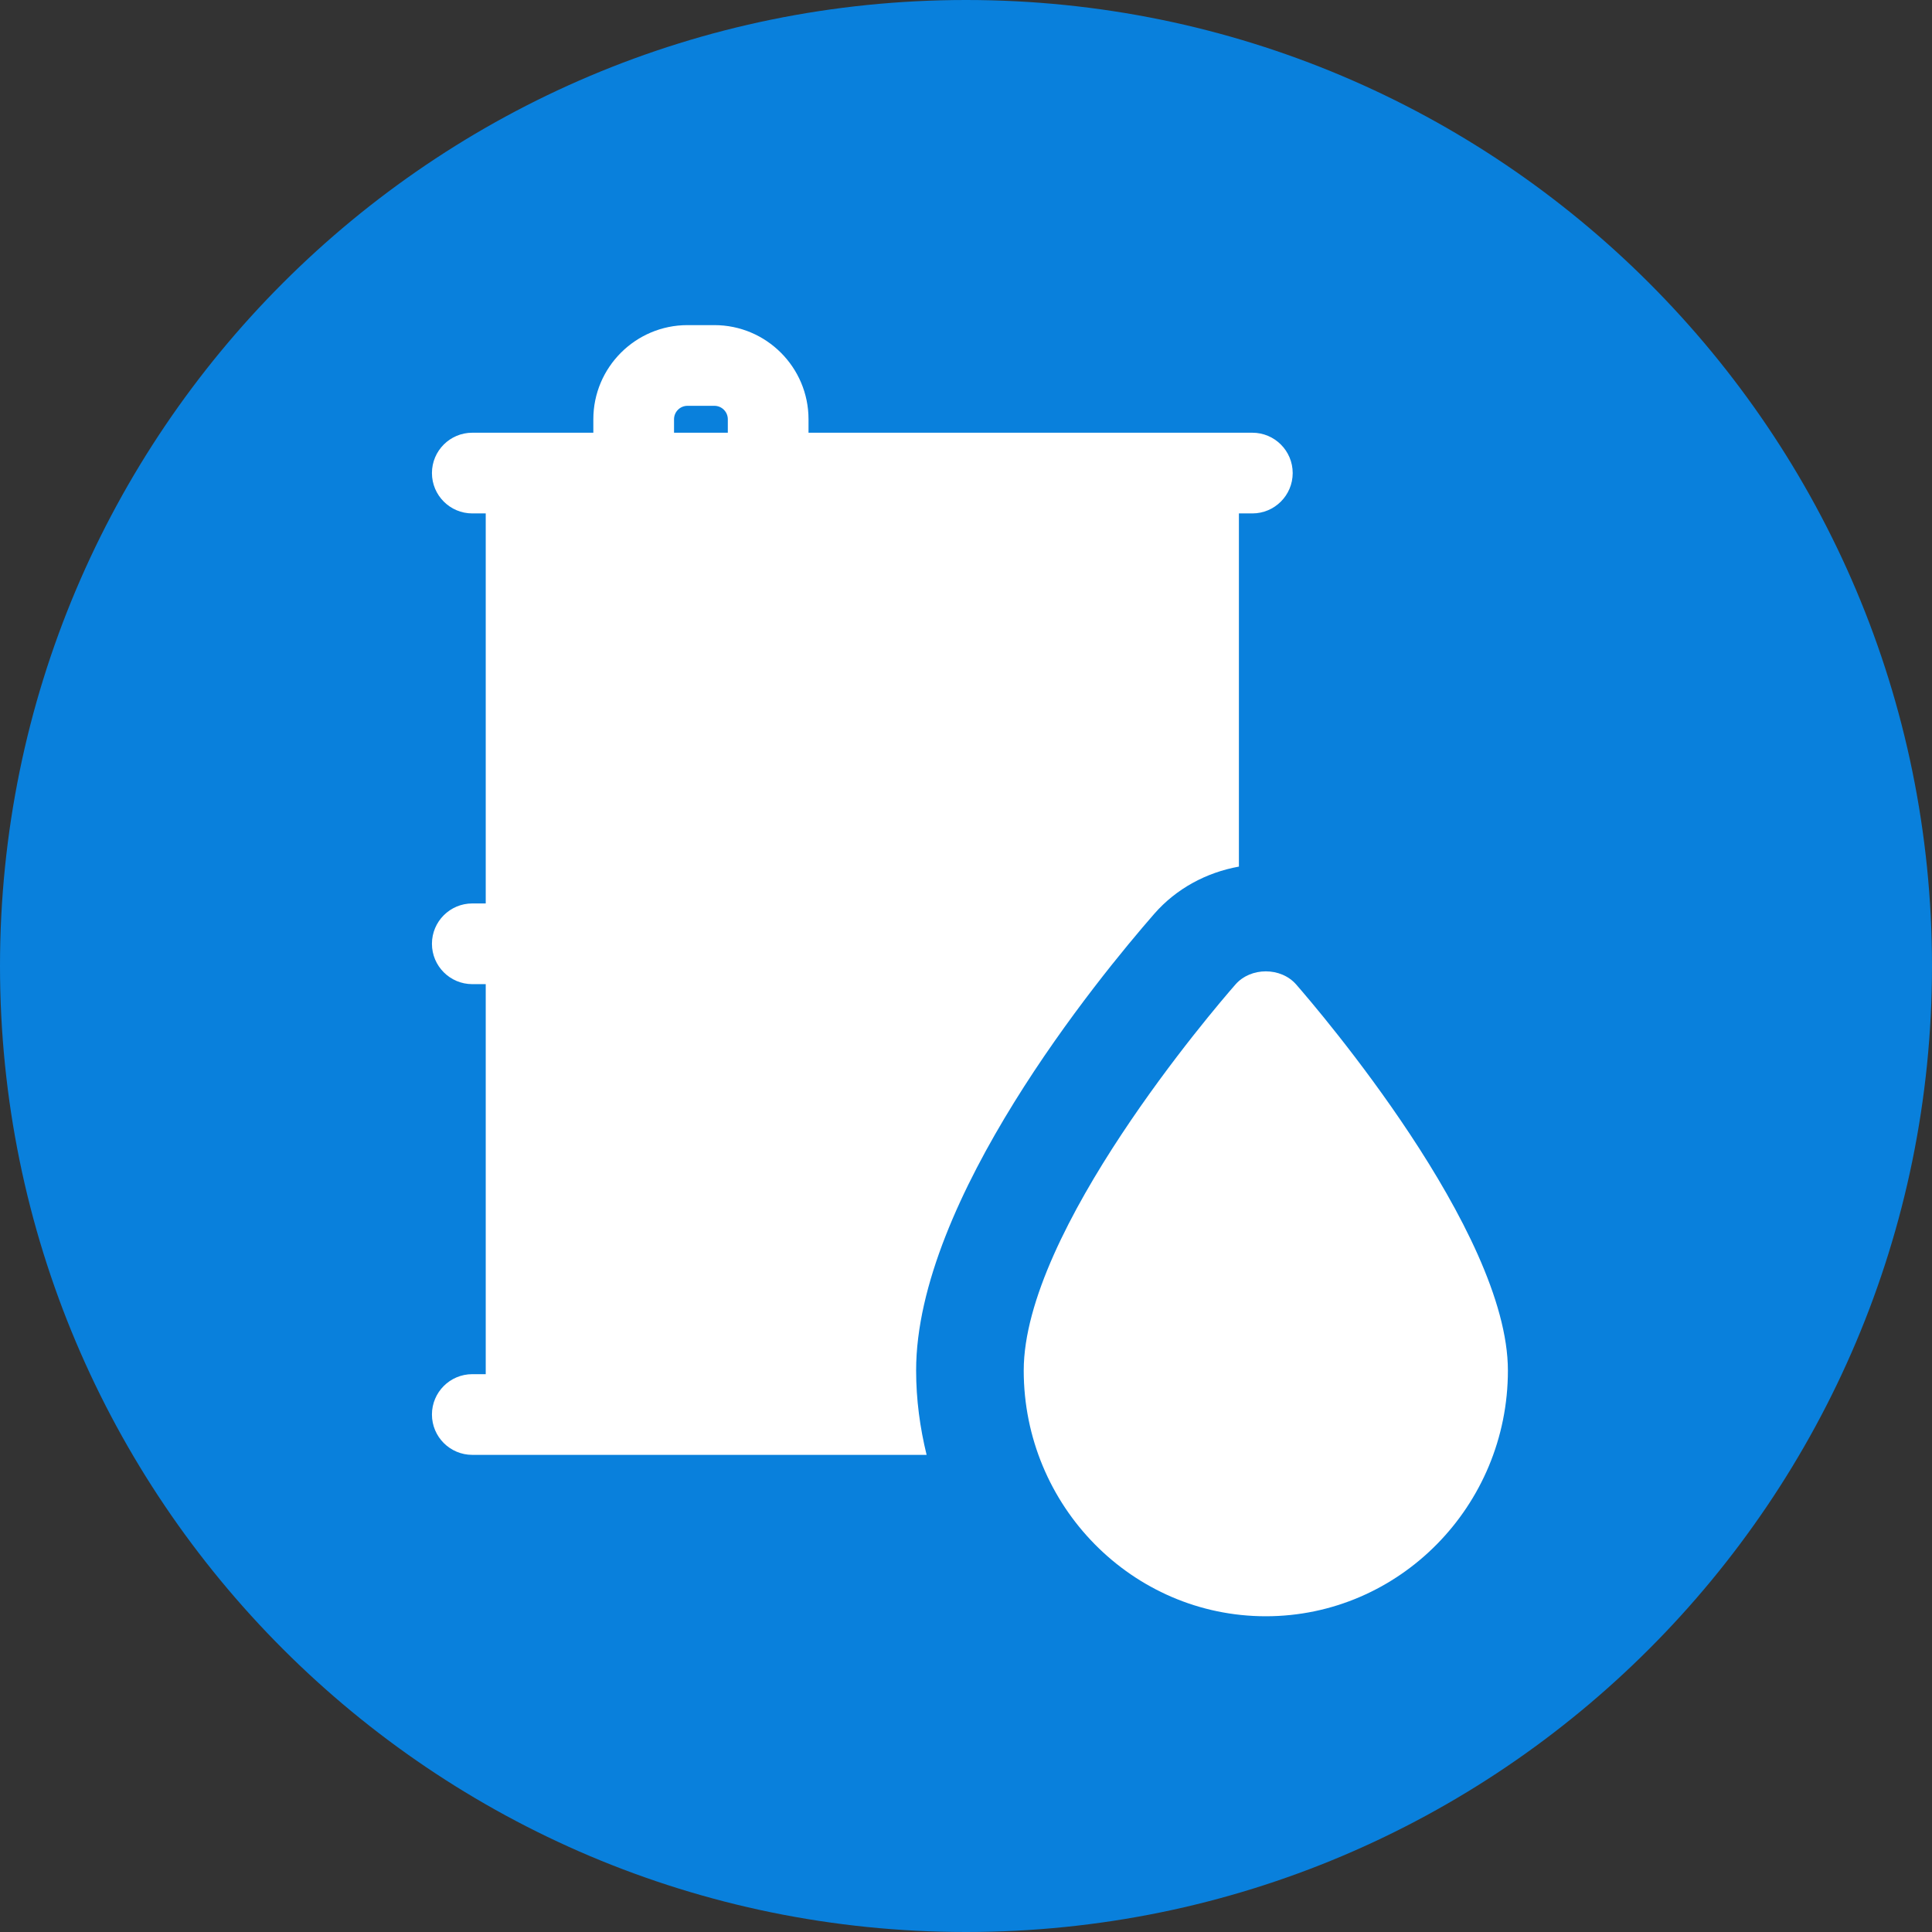 <?xml version="1.0" encoding="UTF-8"?> <svg xmlns="http://www.w3.org/2000/svg" width="82" height="82" viewBox="0 0 82 82" fill="none"><rect x="0" y="0" width="82" height="82" fill="#333333" stroke="none"/> <path d="M82 41C82 52.322 77.411 62.572 69.991 69.991C62.572 77.411 52.322 82 41 82C29.678 82 19.428 77.411 12.009 69.991C4.589 62.572 0 52.322 0 41C0 29.678 4.589 19.428 12.009 12.009C19.428 4.589 29.678 0 41 0C52.322 0 62.572 4.589 69.991 12.009C77.411 19.428 82 29.678 82 41Z" fill="#0980DC"></path> <path d="M52.435 41.786C51.514 42.838 43.45 52.248 43.45 58.169C43.45 63.92 48.06 68.599 53.725 68.599C59.39 68.599 64 63.92 64 58.169C64 52.248 55.935 42.841 55.015 41.786C54.364 41.041 53.085 41.041 52.435 41.786Z" fill="white"></path> <path d="M48.994 38.781C49.923 37.719 51.195 37.032 52.583 36.781V21.791H53.154C54.099 21.791 54.866 21.023 54.866 20.078C54.866 19.133 54.099 18.366 53.154 18.366H50.87H34.316V17.795C34.316 15.591 32.524 13.799 30.32 13.799H29.179C26.975 13.799 25.183 15.591 25.183 17.795V18.366H22.329H20.046C19.1 18.366 18.333 19.133 18.333 20.078C18.333 21.023 19.1 21.791 20.046 21.791H20.616V38.345H20.046C19.1 38.345 18.333 39.112 18.333 40.057C18.333 41.002 19.1 41.77 20.046 41.77H20.616V58.324H20.046C19.1 58.324 18.333 59.091 18.333 60.036C18.333 60.982 19.1 61.749 20.046 61.749H22.329H39.328C39.047 60.598 38.883 59.404 38.883 58.169C38.883 50.928 46.623 41.498 48.994 38.781ZM30.891 18.366H28.608V17.795C28.608 17.48 28.864 17.224 29.179 17.224H30.32C30.636 17.224 30.891 17.48 30.891 17.795V18.366Z" fill="white"></path> </svg> 